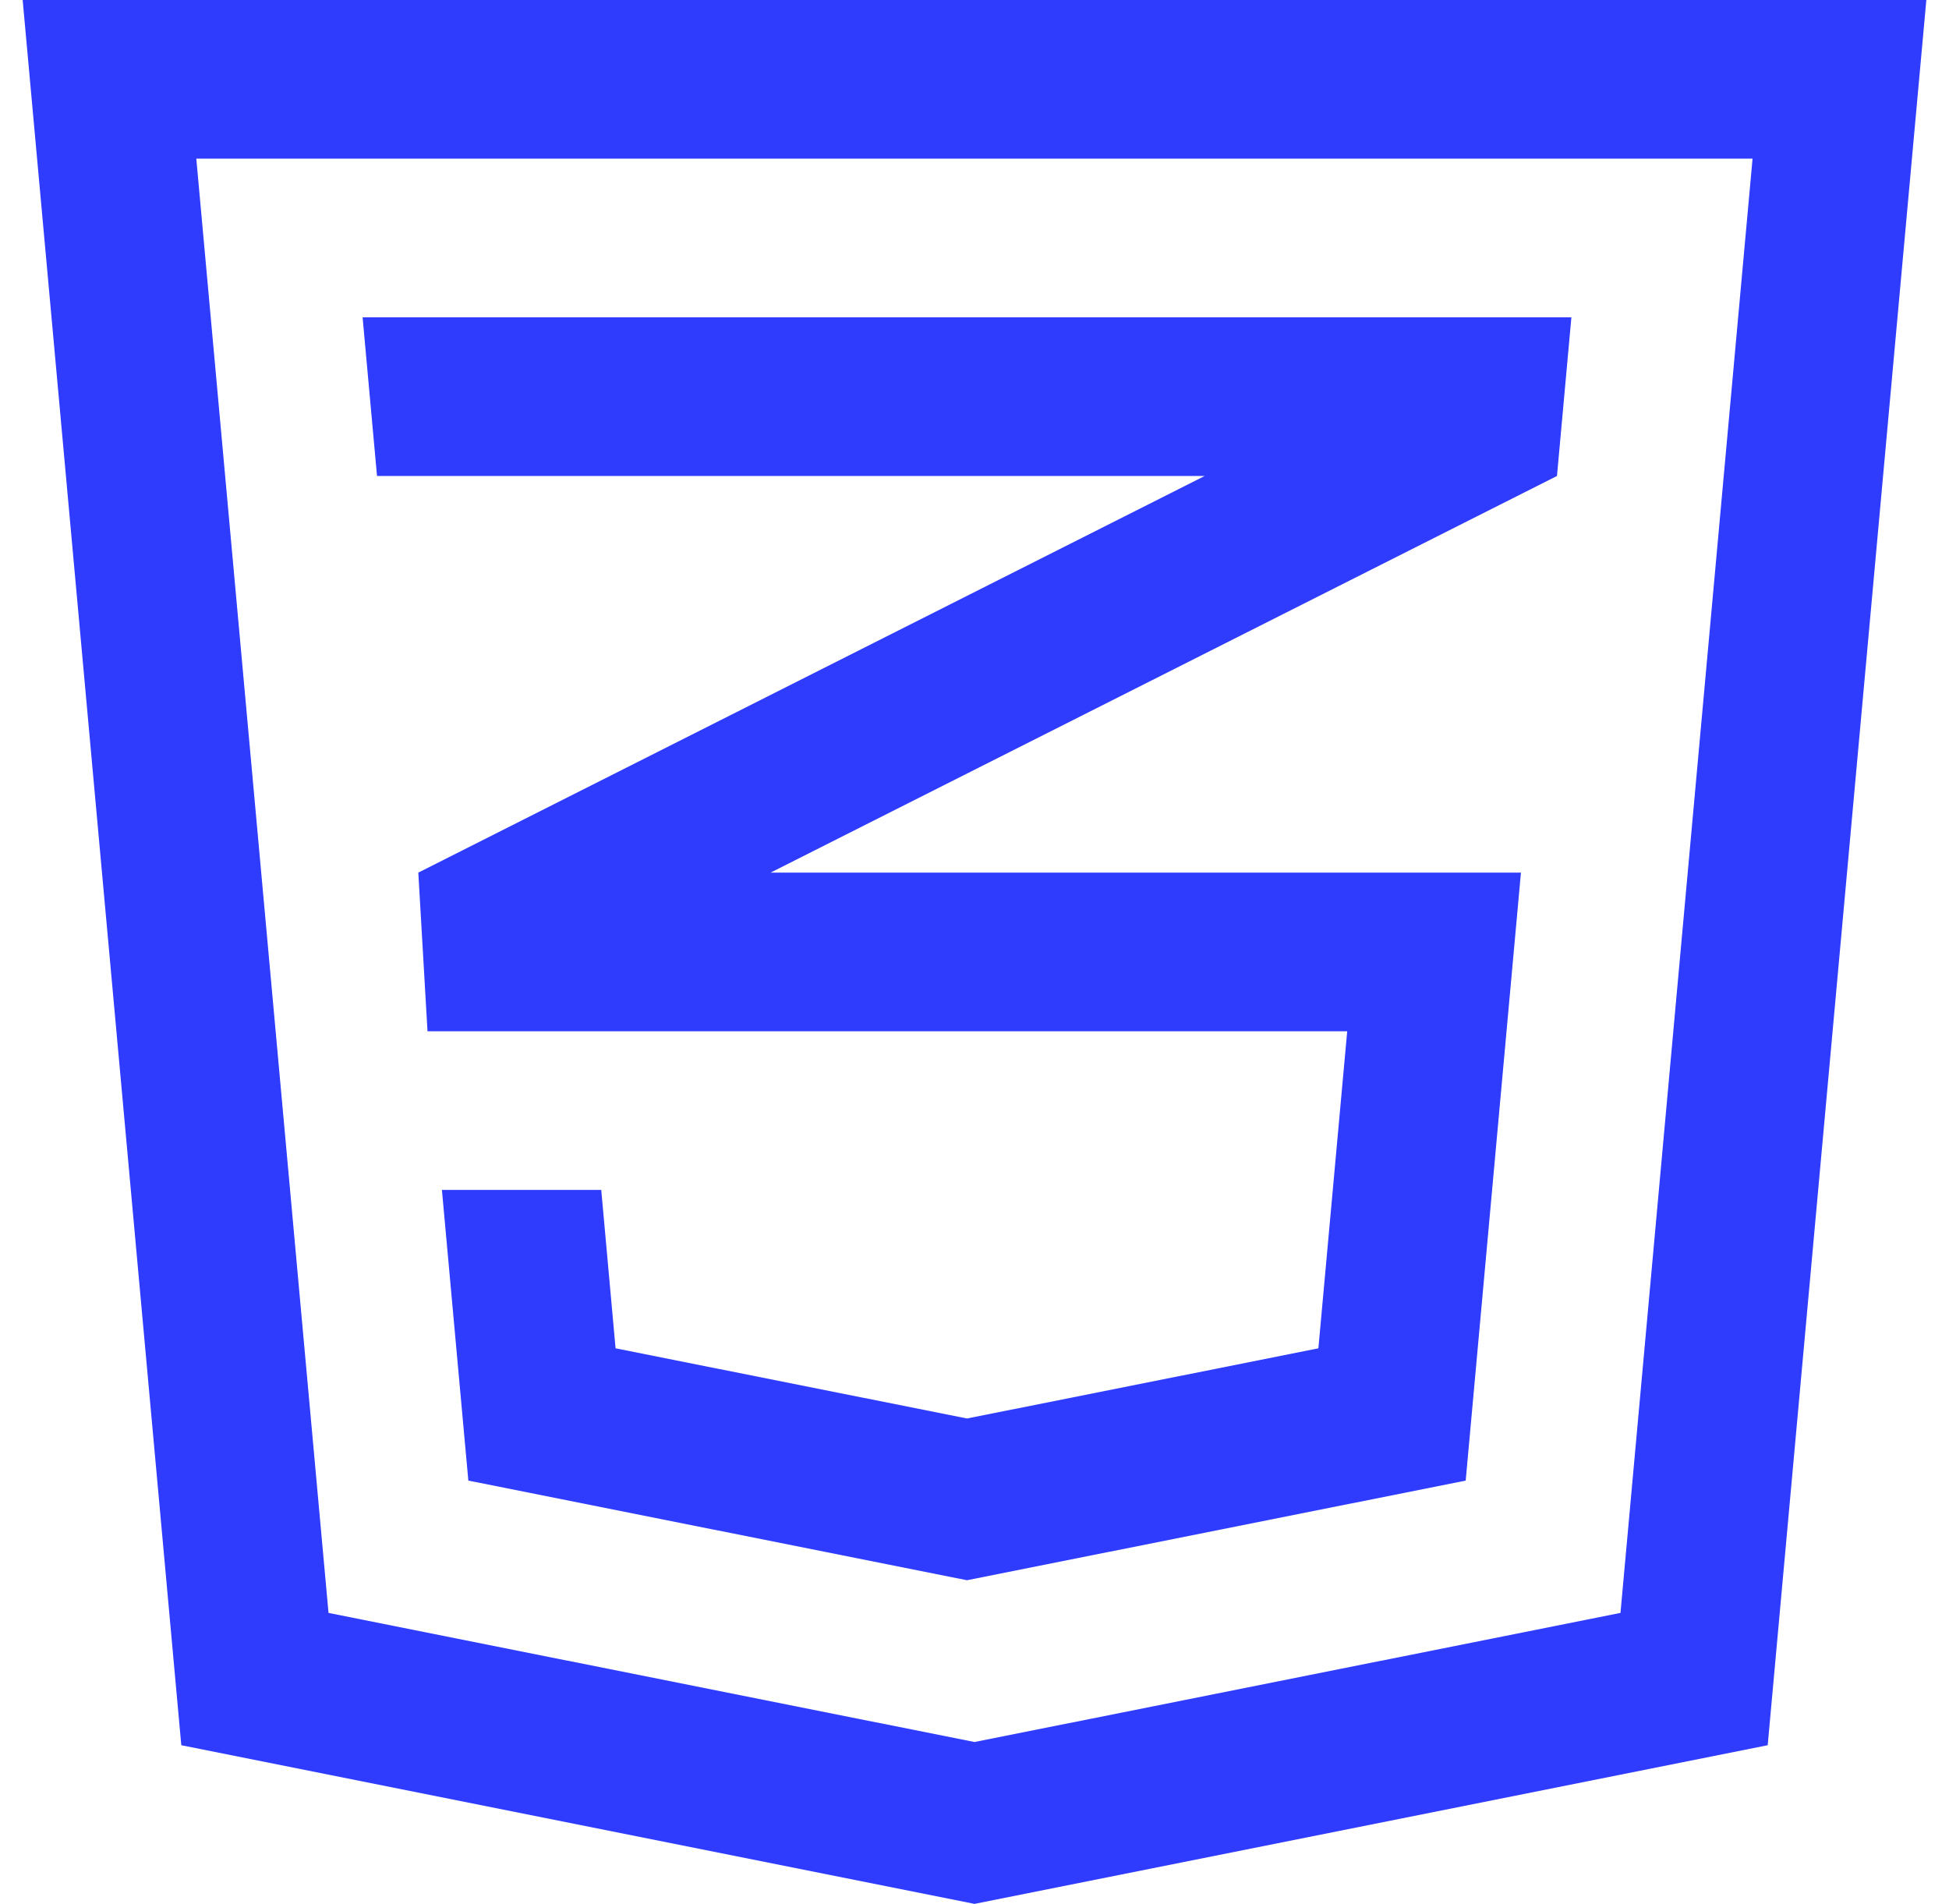 <svg width="43" height="42" viewBox="0 0 43 42" fill="none" xmlns="http://www.w3.org/2000/svg">
<g id="css" clip-path="url(#clip0_37_936)">
<g id="Group">
<path id="Vector" d="M0.5 0L4 38.5L21.5 42L39 38.5L42.5 0H0.5ZM35.752 35.581L21.5 38.429L7.248 35.581L4.331 3.5H38.666L35.752 35.581Z" fill="#2F3CFD"/>
<path id="Vector_2" d="M34.669 7H8L8.318 10.5H26.578L9.229 19.25L9.432 22.75H29.723L29.087 29.744L21.335 31.292L13.581 29.744L13.265 26.25H9.75L10.333 32.662L21.335 34.86L32.337 32.662L33.556 19.25H17.001L34.351 10.5L34.669 7Z" fill="#2F3CFD"/>
</g>
</g>
<defs>
<clipPath id="clip0_37_936">
<rect width="42" height="42" fill="white" transform="translate(0.5)"/>
</clipPath>
</defs>
</svg>
